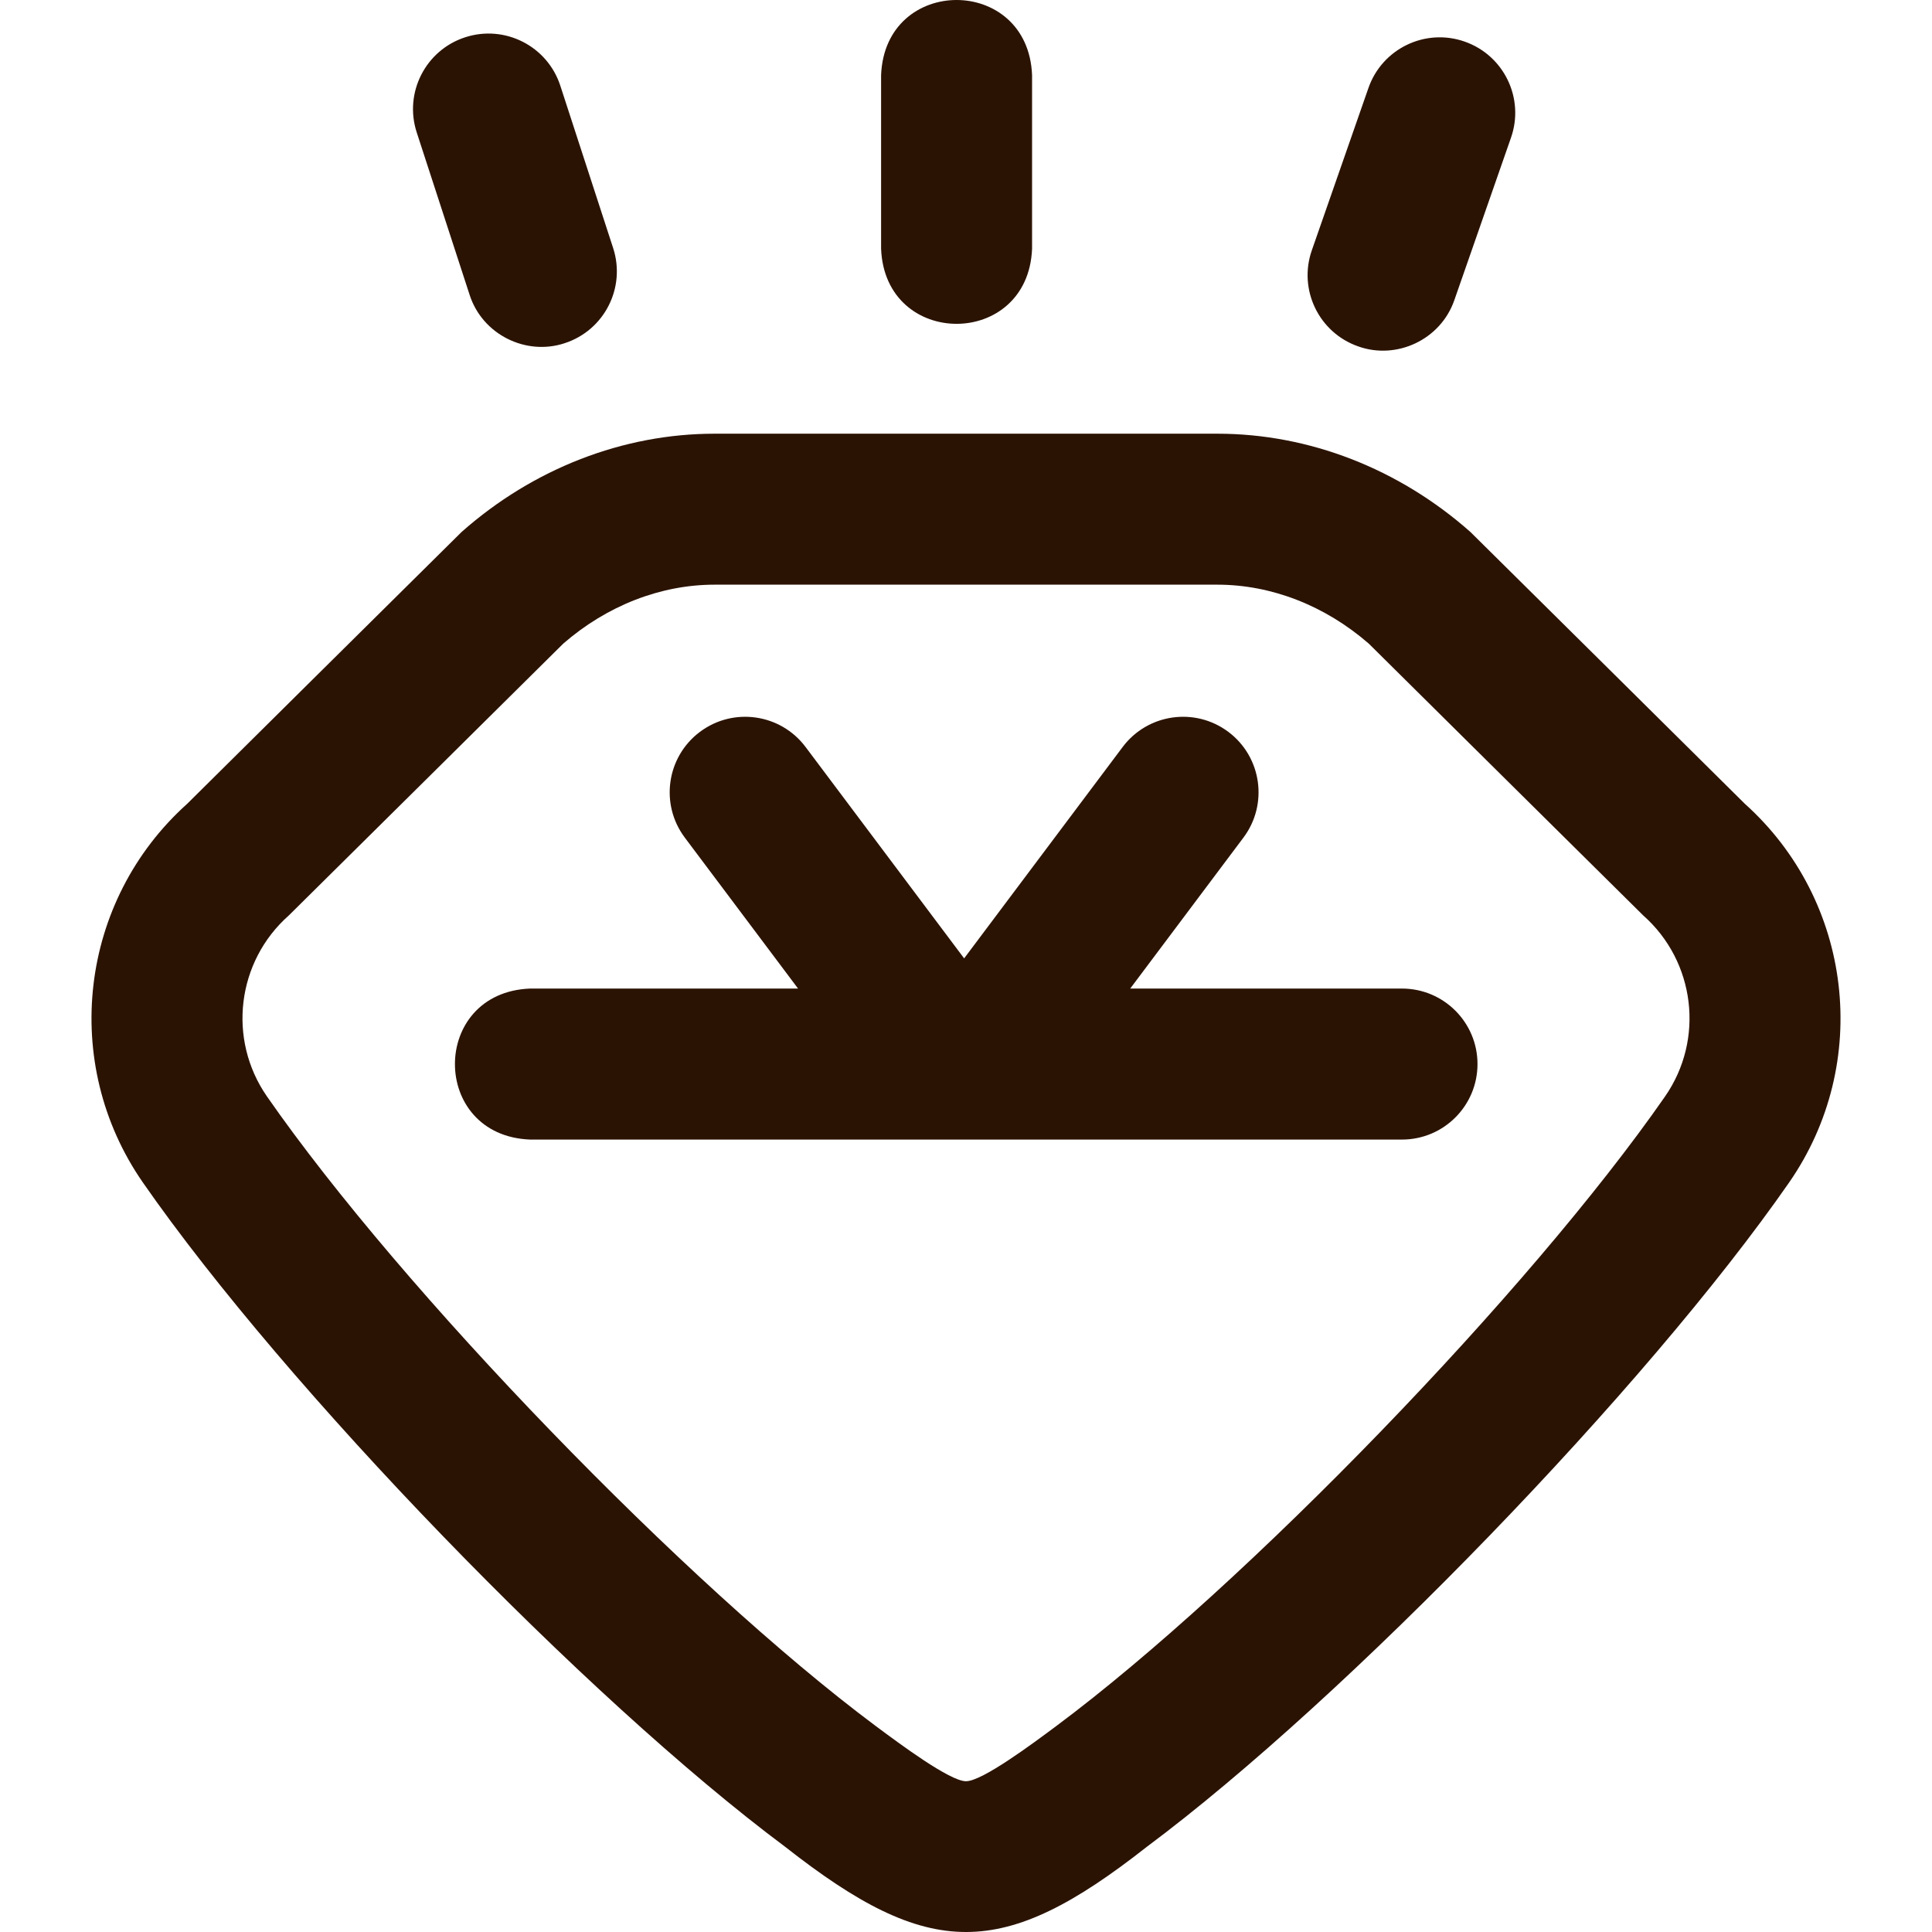 <svg width="56" height="56" viewBox="0 0 56 56" fill="none" xmlns="http://www.w3.org/2000/svg">
<path d="M50.575 23.298C50.575 23.298 42.65 15.444 42.618 15.417C40.542 13.581 37.938 12.571 35.287 12.571H20.713C18.063 12.571 15.459 13.581 13.382 15.417C13.351 15.444 5.426 23.298 5.426 23.298C2.294 26.11 1.74 30.818 4.144 34.279C8.271 40.219 16.971 49.217 22.764 53.535C26.946 56.821 29.053 56.823 33.237 53.534C39.029 49.217 47.73 40.219 51.856 34.279C54.26 30.818 53.707 26.11 50.575 23.298ZM48.262 31.782C44.352 37.41 36.109 45.935 30.622 50.026C29.923 50.547 28.469 51.63 28 51.63C27.532 51.63 26.078 50.546 25.379 50.026C19.892 45.935 11.648 37.41 7.739 31.782C6.588 30.126 6.861 27.869 8.374 26.532C8.405 26.505 16.325 18.657 16.325 18.657C17.593 17.554 19.149 16.947 20.713 16.947H35.287C36.852 16.947 38.408 17.554 39.676 18.657C39.676 18.657 47.595 26.505 47.627 26.532C49.139 27.869 49.412 30.126 48.262 31.782ZM42.826 30.842C42.826 32.051 41.846 33.031 40.637 33.031H15.363C12.46 32.915 12.462 28.769 15.363 28.654H23.132L19.849 24.278C19.124 23.311 19.32 21.939 20.287 21.214C21.254 20.489 22.625 20.685 23.35 21.652L27.946 27.779L32.541 21.652C33.266 20.685 34.638 20.489 35.605 21.214C36.571 21.939 36.767 23.311 36.042 24.278L32.76 28.654H40.637C41.846 28.654 42.826 29.634 42.826 30.842ZM25.539 7.21V2.177C25.654 -0.727 29.8 -0.724 29.915 2.177V7.21C29.799 10.113 25.653 10.111 25.539 7.21ZM38.024 7.255L39.665 2.55C40.063 1.409 41.311 0.806 42.452 1.205C43.593 1.603 44.196 2.85 43.797 3.991L42.156 8.696C41.76 9.848 40.48 10.438 39.37 10.041C38.228 9.643 37.626 8.396 38.024 7.255ZM12.079 3.839C11.705 2.69 12.333 1.455 13.482 1.081C14.632 0.706 15.867 1.335 16.241 2.484L17.772 7.189C18.146 8.338 17.518 9.573 16.369 9.947C15.251 10.32 13.982 9.703 13.611 8.543L12.079 3.839Z" fill="#2B1303"/>
</svg>
